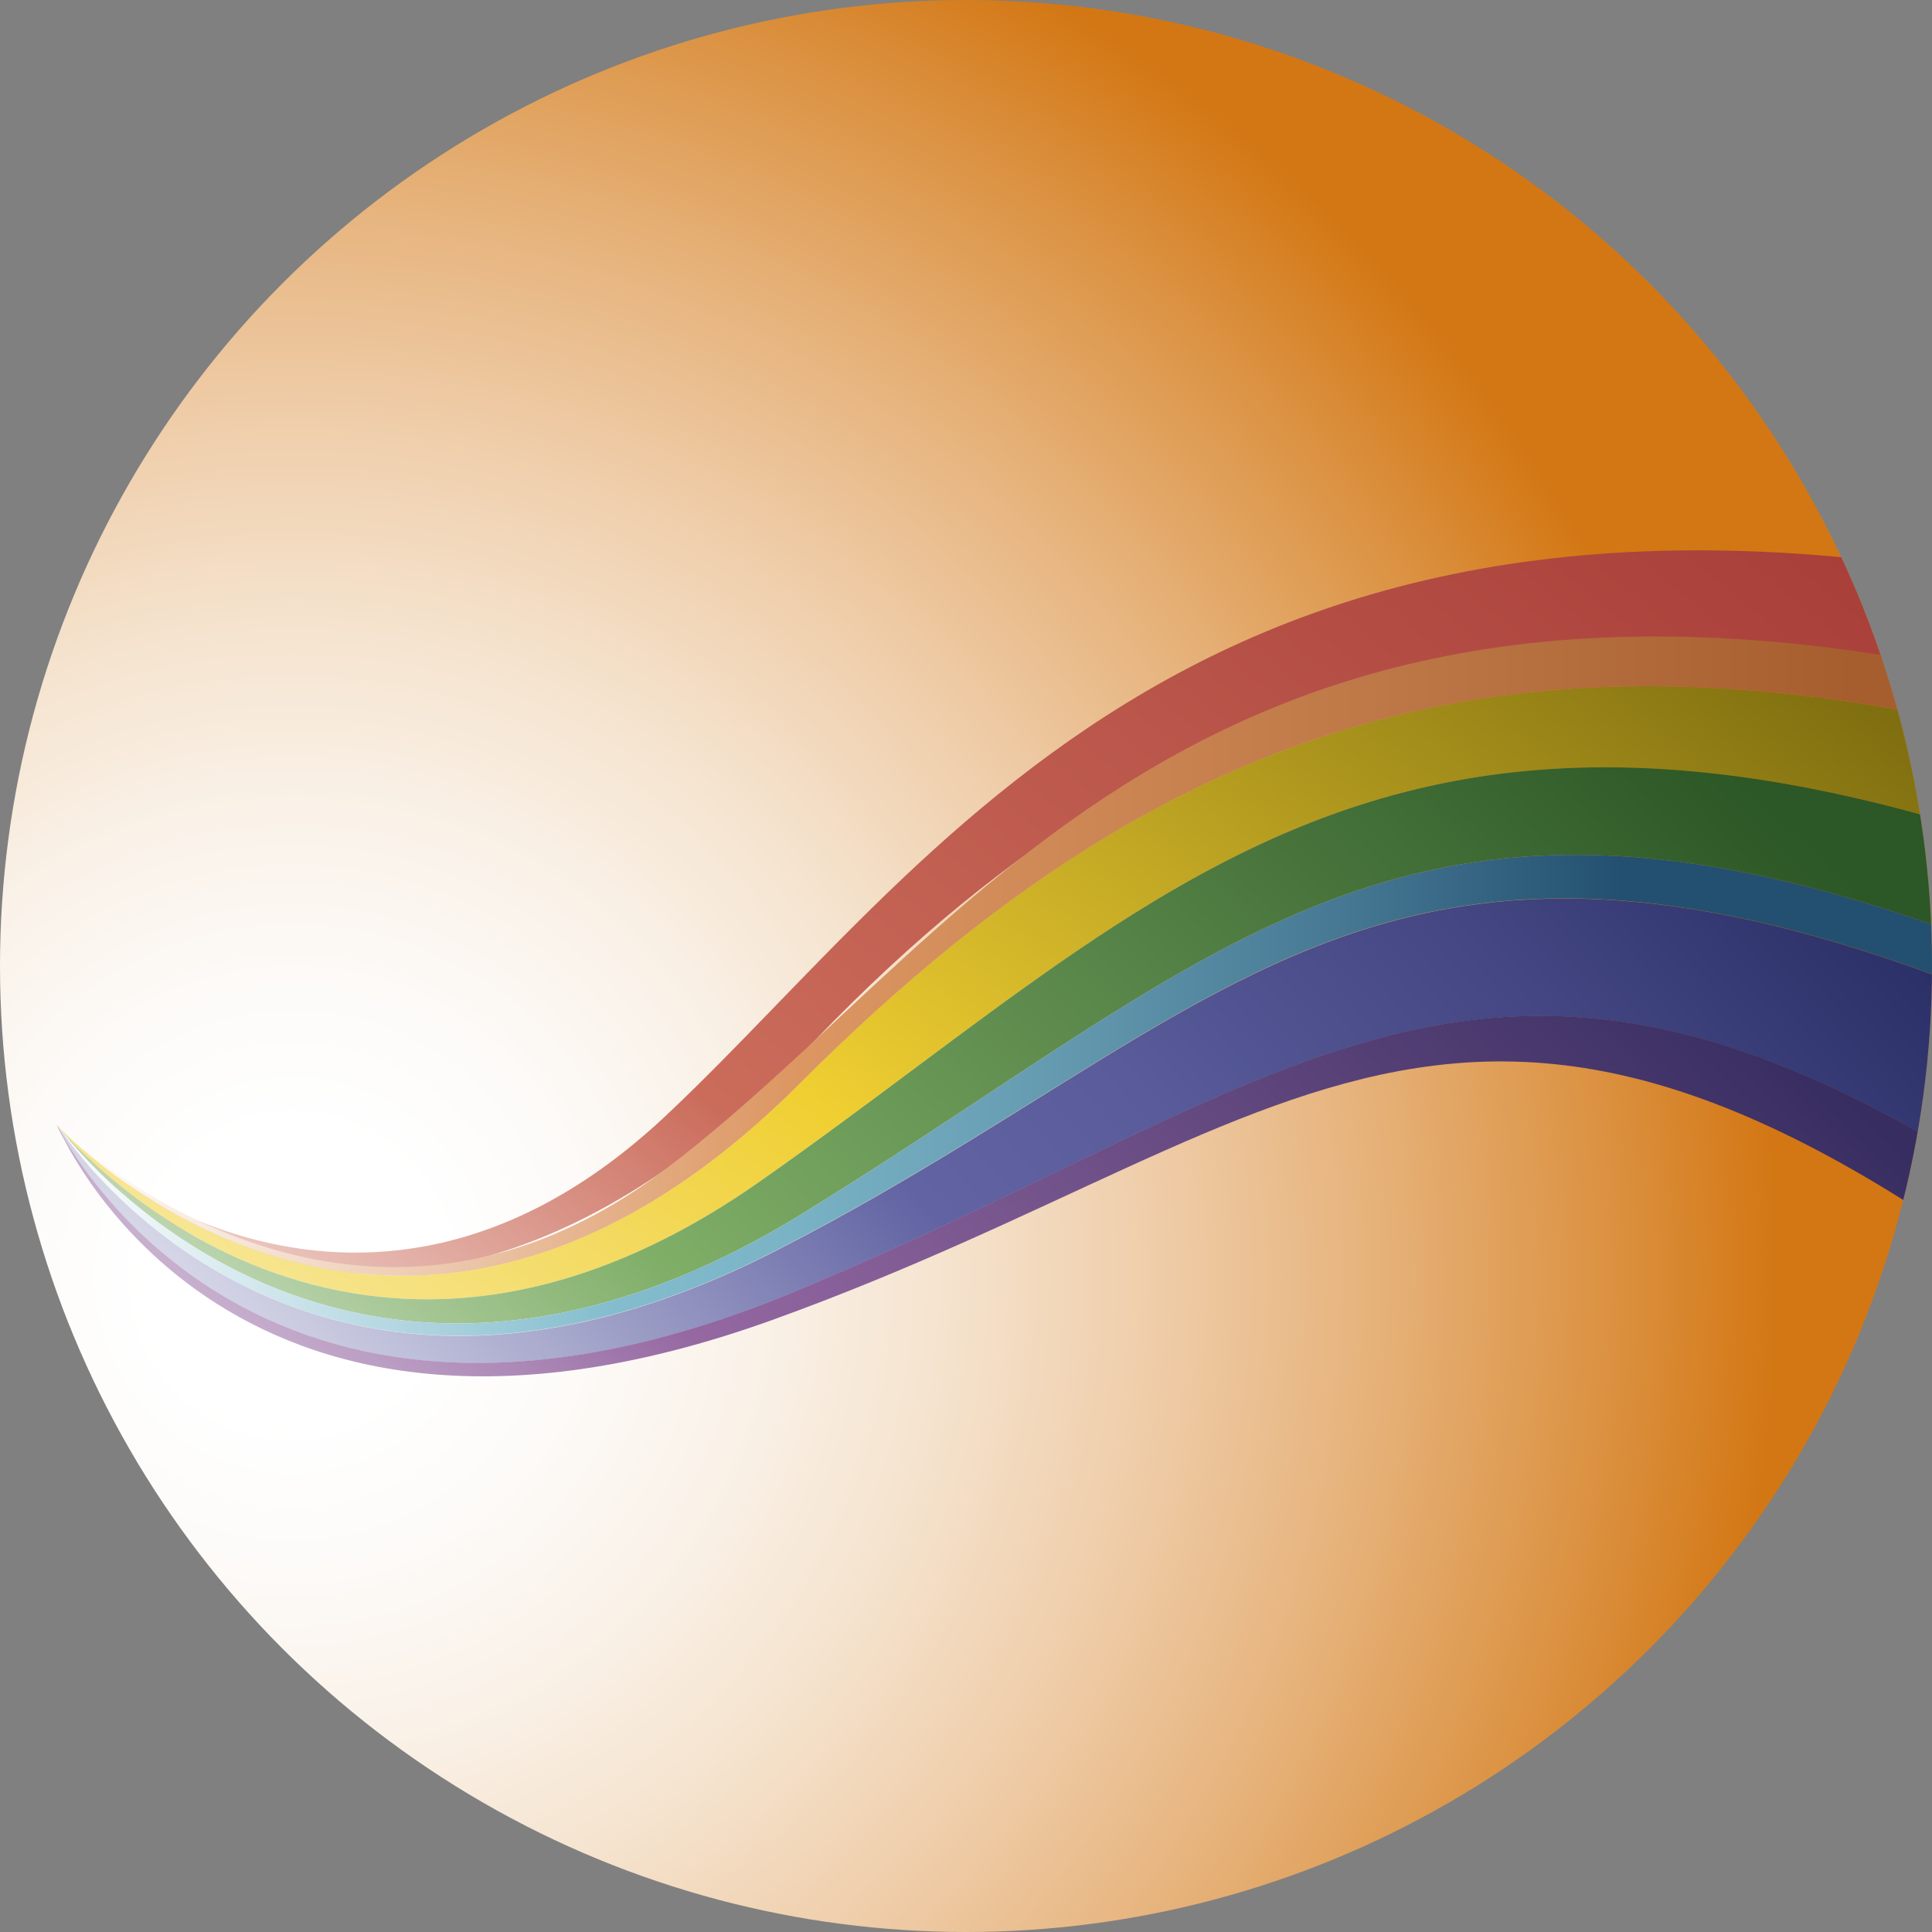 <?xml version="1.0" encoding="UTF-8"?>
<svg id="_レイヤー_2" data-name="レイヤー 2" xmlns="http://www.w3.org/2000/svg" width="100" height="100" xmlns:xlink="http://www.w3.org/1999/xlink" viewBox="0 0 100 100">
  <rect x="0" y="0" width="100" height="100" fill="#808080" stroke="none"/>
  <defs>
    <style>
      .cls-1 {
        clip-path: url(#clippath);
      }

      .cls-2 {
        fill: none;
      }

      .cls-2, .cls-3, .cls-4, .cls-5, .cls-6, .cls-7, .cls-8, .cls-9, .cls-10 {
        stroke-width: 0px;
      }

      .cls-3 {
        fill: url(#_名称未設定グラデーション_402);
      }

      .cls-4 {
        fill: url(#_名称未設定グラデーション_426);
      }

      .cls-5 {
        fill: url(#_名称未設定グラデーション_416);
      }

      .cls-6 {
        fill: url(#_名称未設定グラデーション_293);
      }

      .cls-7 {
        fill: url(#_名称未設定グラデーション_355);
      }

      .cls-8 {
        fill: url(#_名称未設定グラデーション_520);
      }

      .cls-9 {
        fill: url(#_名称未設定グラデーション_545);
      }

      .cls-10 {
        fill: url(#_名称未設定グラデーション_306);
      }
    </style>
    <clipPath id="clippath">
      <circle class="cls-2" cx="50" cy="50" r="50"/>
    </clipPath>
    <radialGradient id="_名称未設定グラデーション_416" data-name="名称未設定グラデーション 416" cx="15.16" cy="66" fx="15.16" fy="66" r="76.83" gradientUnits="userSpaceOnUse">
      <stop offset=".1" stop-color="#fff"/>
      <stop offset=".19" stop-color="#fdfbf9"/>
      <stop offset=".31" stop-color="#faf2e9"/>
      <stop offset=".44" stop-color="#f5e3ce"/>
      <stop offset=".58" stop-color="#efcda9"/>
      <stop offset=".73" stop-color="#e6b27a"/>
      <stop offset=".89" stop-color="#db9140"/>
      <stop offset="1" stop-color="#d37714"/>
    </radialGradient>
    <linearGradient id="_名称未設定グラデーション_545" data-name="名称未設定グラデーション 545" x1="21.89" y1="89.95" x2="93.51" y2="3.43" gradientUnits="userSpaceOnUse">
      <stop offset="0" stop-color="#fff"/>
      <stop offset=".31" stop-color="#cb6c5b"/>
      <stop offset=".86" stop-color="#a73d38"/>
    </linearGradient>
    <linearGradient id="_名称未設定グラデーション_426" data-name="名称未設定グラデーション 426" x1="15.73" y1="105.39" x2="89.73" y2="9.81" gradientUnits="userSpaceOnUse">
      <stop offset="0" stop-color="#fff"/>
      <stop offset=".45" stop-color="#f0cf32"/>
      <stop offset=".86" stop-color="#806f10"/>
    </linearGradient>
    <linearGradient id="_名称未設定グラデーション_402" data-name="名称未設定グラデーション 402" x1="16.64" y1="97.27" x2="90.78" y2="19.99" gradientUnits="userSpaceOnUse">
      <stop offset="0" stop-color="#fff"/>
      <stop offset=".33" stop-color="#7fae67"/>
      <stop offset=".86" stop-color="#2c5726"/>
    </linearGradient>
    <linearGradient id="_名称未設定グラデーション_355" data-name="名称未設定グラデーション 355" x1="2.96" y1="56.69" x2="110.92" y2="56.69" gradientUnits="userSpaceOnUse">
      <stop offset="0" stop-color="#fff"/>
      <stop offset=".27" stop-color="#82bccd"/>
      <stop offset=".35" stop-color="#7ab3c5"/>
      <stop offset=".47" stop-color="#669cb2"/>
      <stop offset=".62" stop-color="#457792"/>
      <stop offset=".75" stop-color="#235070"/>
    </linearGradient>
    <linearGradient id="_名称未設定グラデーション_306" data-name="名称未設定グラデーション 306" x1="20.68" y1="95.11" x2="121.52" y2="3.86" gradientUnits="userSpaceOnUse">
      <stop offset="0" stop-color="#fff"/>
      <stop offset=".31" stop-color="#6163a3"/>
      <stop offset=".4" stop-color="#595b9a"/>
      <stop offset=".53" stop-color="#444783"/>
      <stop offset=".7" stop-color="#22275e"/>
      <stop offset=".75" stop-color="#171d52"/>
    </linearGradient>
    <linearGradient id="_名称未設定グラデーション_293" data-name="名称未設定グラデーション 293" x1="15.73" y1="107.42" x2="79.68" y2="41.19" gradientUnits="userSpaceOnUse">
      <stop offset=".08" stop-color="#fff"/>
      <stop offset=".45" stop-color="#9568a2"/>
      <stop offset="1" stop-color="#372d61"/>
    </linearGradient>
    <linearGradient id="_名称未設定グラデーション_520" data-name="名称未設定グラデーション 520" x1="2.96" y1="49.49" x2="110.92" y2="49.49" gradientUnits="userSpaceOnUse">
      <stop offset="0" stop-color="#fff"/>
      <stop offset=".35" stop-color="#dc9763"/>
      <stop offset=".86" stop-color="#a65e2f"/>
    </linearGradient>
  </defs>
  <g id="_レイアウト" data-name="レイアウト">
    <g class="cls-1">
      <circle class="cls-5" cx="50" cy="50" r="50"/>
      <g>
        <path class="cls-9" d="M2.96,58.24c.31,1.13,15.47,14.55,31.48-.47,14.6-13.71,29.12-37.81,76.48-26.23v5.42c-28.18-7.3-48.71-3.98-68.71,16.86-22.47,23.42-39.25,5.87-39.25,4.42Z"/>
        <path class="cls-4" d="M2.96,58.24s17.39,18.89,38.44-2.17c21.05-21.07,40.41-24.79,69.51-16.36v6.37c-18.19-7.26-30.35-7.66-40.44-4.44-11.17,3.56-19.78,11.55-31.18,19.54-21.7,15.2-36.34-2.93-36.34-2.93Z"/>
        <path class="cls-3" d="M2.96,58.24s14.15,19.65,38.6,4.56c24.45-15.09,32.8-27.16,69.35-10.54v-6.18c-18.19-7.26-30.35-7.66-40.44-4.44-11.17,3.56-19.78,11.55-31.18,19.54-21.7,15.2-36.34-2.93-36.34-2.93Z"/>
        <path class="cls-7" d="M2.96,58.24s14.15,19.65,38.6,4.56c24.45-15.09,32.8-27.16,69.35-10.54v2.83c-15.85-7.61-26.39-9.51-35.03-8.22-12.44,1.86-20.97,10.33-35.77,17.88-25.1,12.81-37.15-6.52-37.15-6.52Z"/>
        <path class="cls-10" d="M2.96,58.24s9.78,20.52,38.28,8.58c28.5-11.94,37.5-24.71,69.68-.46v-11.26c-15.85-7.61-26.39-9.51-35.03-8.22-12.44,1.86-20.97,10.33-35.77,17.88-25.1,12.81-37.15-6.52-37.15-6.52Z"/>
        <path class="cls-6" d="M110.92,71.24c-34.28-28.36-42.31-13.23-70.97-2.91C11.29,78.64,2.96,58.23,2.96,58.23c0,0,9.78,20.52,38.28,8.58,28.5-11.94,37.5-24.71,69.68-.46v4.9Z"/>
        <path class="cls-8" d="M2.96,58.24s14.8,14.88,31.48,2.28c16.68-12.6,29.08-37.24,76.48-23.56v2.75c-29.1-8.43-48.46-4.71-69.51,16.36-21.05,21.07-38.44,2.17-38.44,2.17Z"/>
      </g>
    </g>
  </g>
</svg>